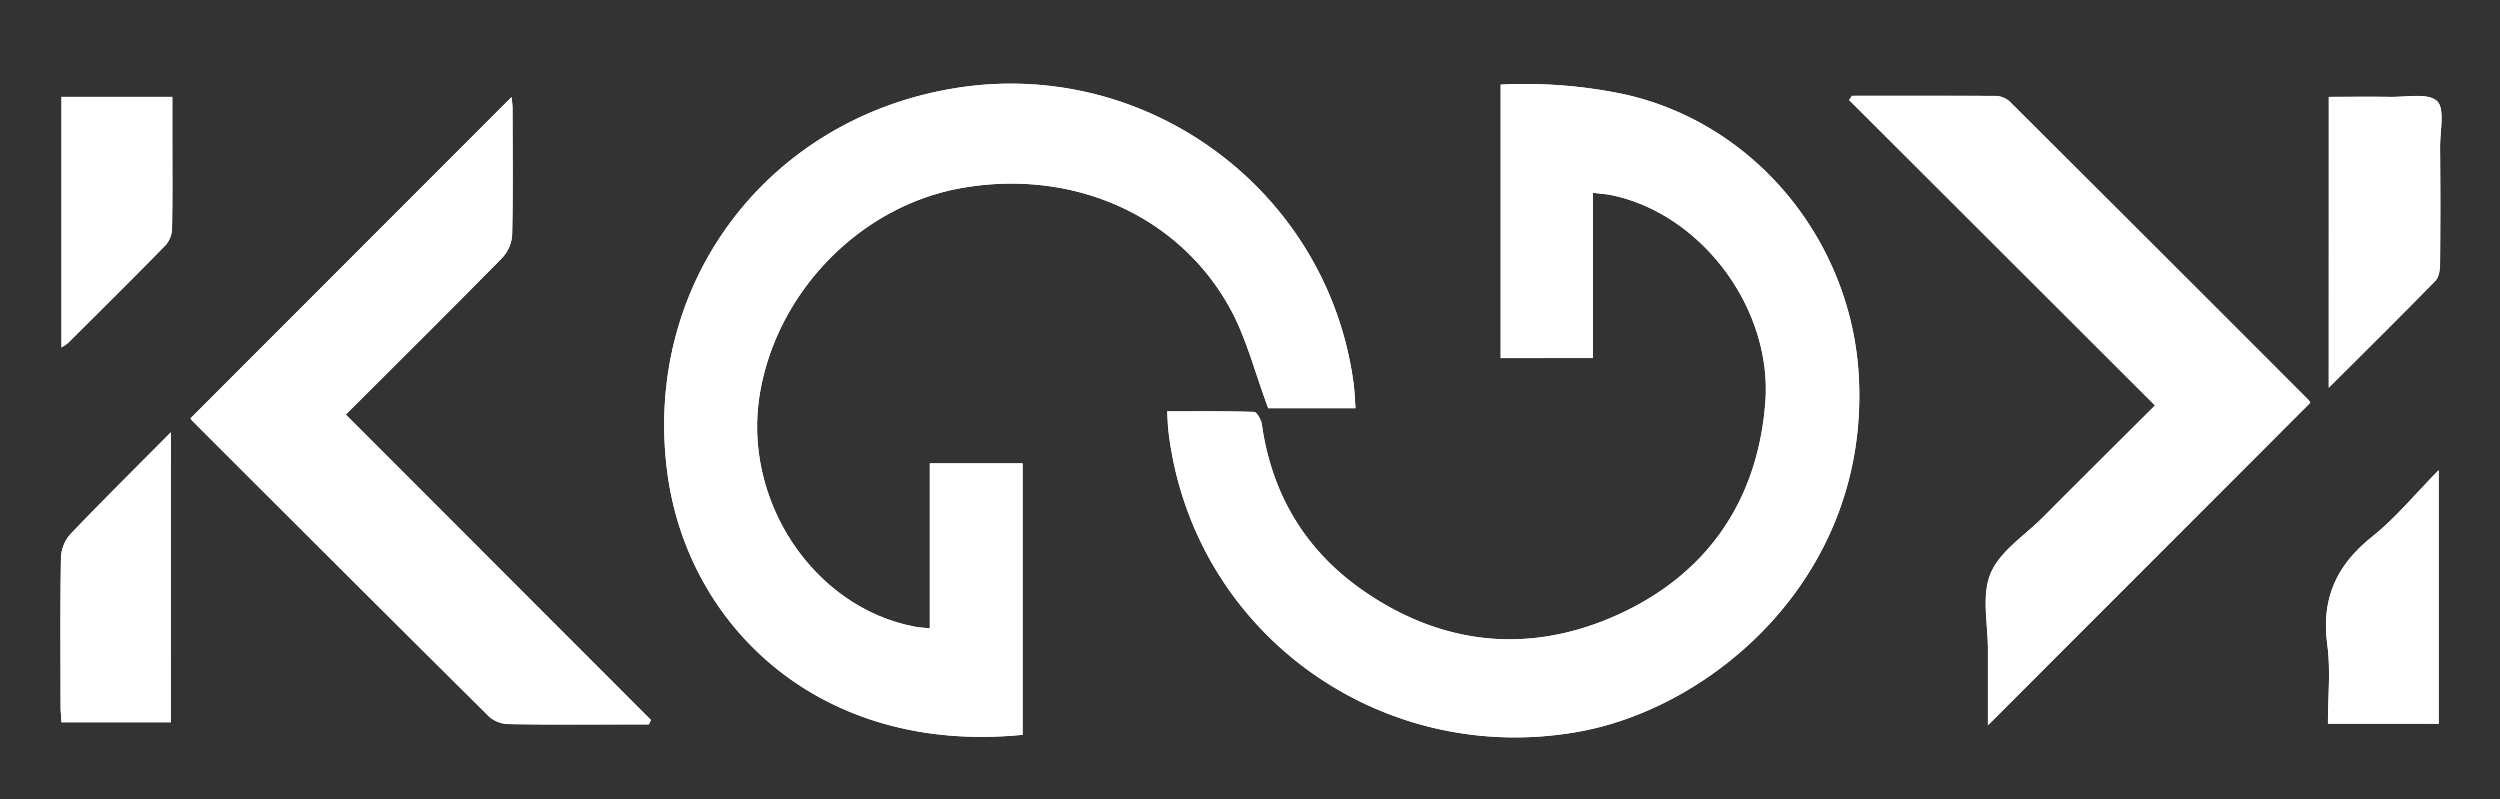 <svg id="Layer_1" data-name="Layer 1" xmlns="http://www.w3.org/2000/svg" viewBox="0 0 1195 382"><rect x="0" y="0" width="1195" height="382" fill="#333333" stroke="none"/><defs><style>.cls-1{fill:#fff;}</style></defs><title>Artboard 1</title><path class="cls-1" d="M444.45,300.36c-3-.32-5-.38-6.91-.74-48.81-9.09-83.09-60.8-74.23-112,8.36-48.47,48-89,95.78-97.63,52.58-9.54,103.55,12.12,128.49,56.68,8.23,14.68,12.33,31.64,18.65,48.47h41.7c-.33-4.41-.42-8.18-.92-11.91C634.78,91.55,548.82,27.59,457.29,42.06,366.63,56.34,306.6,136.14,319.14,227c10,72.42,72.89,133.76,169.66,124.21V221.46H444.45ZM557.92,196.63c.26,4.26.27,7,.61,9.77,11.59,96.08,101.61,160.81,196.92,143.21,63.85-11.79,138.3-74.57,133-169.95C884.86,115.24,839,58.8,776,45a230.25,230.25,0,0,0-58.71-4.54V171.15h44.07v-79c3.62.45,6.35.61,9,1.15,43,9,77,54.29,73.42,99.31-3.68,46.44-27.39,81.07-68.91,100.51-42.19,19.69-84.83,16.06-123.62-11-27.36-19.09-43.4-45.88-48.13-79.21-.32-2.21-2.41-5.92-3.77-6-13.45-.45-27-.29-41.43-.29ZM885.25,45.81l-1.39,2,146.19,146c-18.27,18.18-36,35.81-53.61,53.49-8.73,8.76-20.6,16.3-25,26.89s-1.18,24.34-1.24,36.7v35.79l154.09-154.21a5,5,0,0,0-1-1.51q-71.2-71.2-142.59-142.39a10.38,10.38,0,0,0-6.57-2.74C931.23,45.74,908.26,45.81,885.25,45.81ZM310.15,346.27l1-2.12-145.87-146c25.33-25.28,50.25-50,74.83-75a17.81,17.81,0,0,0,4.68-11c.45-20.18.23-40.38.18-60.59a44.19,44.19,0,0,0-.48-5.15L91,200a10.7,10.7,0,0,0,1.23,1.51Q163,272.16,233.89,342.64a14.69,14.69,0,0,0,9.32,3.47c17.92.33,35.84.17,53.76.17Zm803-160.95c18-17.9,34.63-34.34,51-51.11,1.76-1.8,2.2-5.48,2.23-8.3q.3-28,0-56c0-7.57,2.32-18.18-1.51-21.65-4.54-4-14.66-1.79-22.37-1.94-9.73-.2-19.47,0-29.31,0ZM81.67,345.23V206.64c-16.91,17-32.67,32.63-48,48.66a18,18,0,0,0-4.54,11.1c-.41,23.71-.21,47.41-.18,71.12,0,2.44.27,4.89.44,7.73Zm1084,.7V224.74c-11.45,11.6-20.65,22.9-31.81,31.81-17.1,13.63-24.36,29.67-21.42,51.5,1.65,12.3.3,25,.3,37.87ZM29.39,166.07a25.75,25.75,0,0,0,3-2.11c15.71-15.66,31.49-31.25,47-47.14a12.71,12.71,0,0,0,2.82-8c.27-14.12.14-28.24.14-42.41V46.27H29.39Z"/><path class="cls-1" d="M444.45,300.36V221.46h44.34v129.8C392,360.83,329.19,299.48,319.13,227c-12.59-90.89,47.49-170.7,138.12-185C548.77,27.55,634.74,91.5,647,183.19c.5,3.73.59,7.5.92,11.91H606.2c-6.32-16.77-10.42-33.73-18.65-48.47-24.93-44.5-75.91-66.24-128.49-56.68-47.75,8.66-87.42,49.11-95.78,97.63-8.82,51.2,25.46,102.93,74.23,112C439.48,300,441.42,300,444.45,300.36Z"/><path class="cls-1" d="M557.92,196.63c14.42,0,28-.18,41.51.27,1.36,0,3.47,3.76,3.77,6,4.73,33.33,20.77,60.12,48.13,79.21,38.79,27.07,81.42,30.75,123.62,11,41.51-19.43,65.23-54,68.91-100.51,3.56-45-30.39-90.34-73.42-99.31-2.65-.55-5.38-.7-9-1.15v79H717.35V40.45A230.25,230.25,0,0,1,776.07,45c63,13.77,108.85,70.21,112.44,134.62,5.3,95.43-69.15,158.16-133,169.95-95.43,17.6-185.4-47.14-196.92-143.21C558.19,203.66,558.18,200.88,557.92,196.63Z"/><path class="cls-1" d="M885.25,45.81c23,0,45.93-.08,68.89.12a10.38,10.38,0,0,1,6.57,2.74q71.41,71,142.59,142.39a5,5,0,0,1,1,1.51l-154,154.09V310.87c0-12.36-3.12-26.1,1.24-36.7s16.24-18.18,25-26.89c17.63-17.68,35.34-35.28,53.61-53.49L883.91,47.8Z"/><path class="cls-1" d="M310.15,346.27H296.91c-17.92,0-35.84.17-53.76-.17a14.69,14.69,0,0,1-9.26-3.47q-71-70.38-141.57-141.15A10.7,10.7,0,0,1,91.09,200L244.5,46.45A44.19,44.19,0,0,1,245,51.6c0,20.19.27,40.4-.18,60.59a17.81,17.81,0,0,1-4.68,11c-24.59,25-49.5,49.69-74.83,75l145.86,146Z"/><path class="cls-1" d="M1113.14,185.33v-139c9.85,0,19.59-.15,29.31,0,7.71.15,17.87-2,22.37,1.94,3.88,3.44,1.51,14.15,1.51,21.65q.18,28,0,56c0,2.82-.47,6.5-2.23,8.3C1147.77,151,1131.09,167.41,1113.14,185.33Z"/><path class="cls-1" d="M81.67,345.23H29.39C29.23,342.4,29,340,29,337.5c0-23.71-.23-47.41.18-71.12a18,18,0,0,1,4.54-11.1c15.3-16,31.07-31.61,48-48.66Z"/><path class="cls-1" d="M1165.7,345.93h-52.93c0-12.89,1.35-25.6-.3-37.87-2.94-21.84,4.32-37.95,21.42-51.5,11.15-8.85,20.36-20.16,31.81-31.81Z"/><path class="cls-1" d="M29.39,166.07V46.41h53V66.54c0,14.12.15,28.24-.14,42.41a12.71,12.71,0,0,1-2.82,8c-15.48,15.88-31.27,31.48-47,47.14A25.75,25.75,0,0,1,29.39,166.07Z"/></svg>